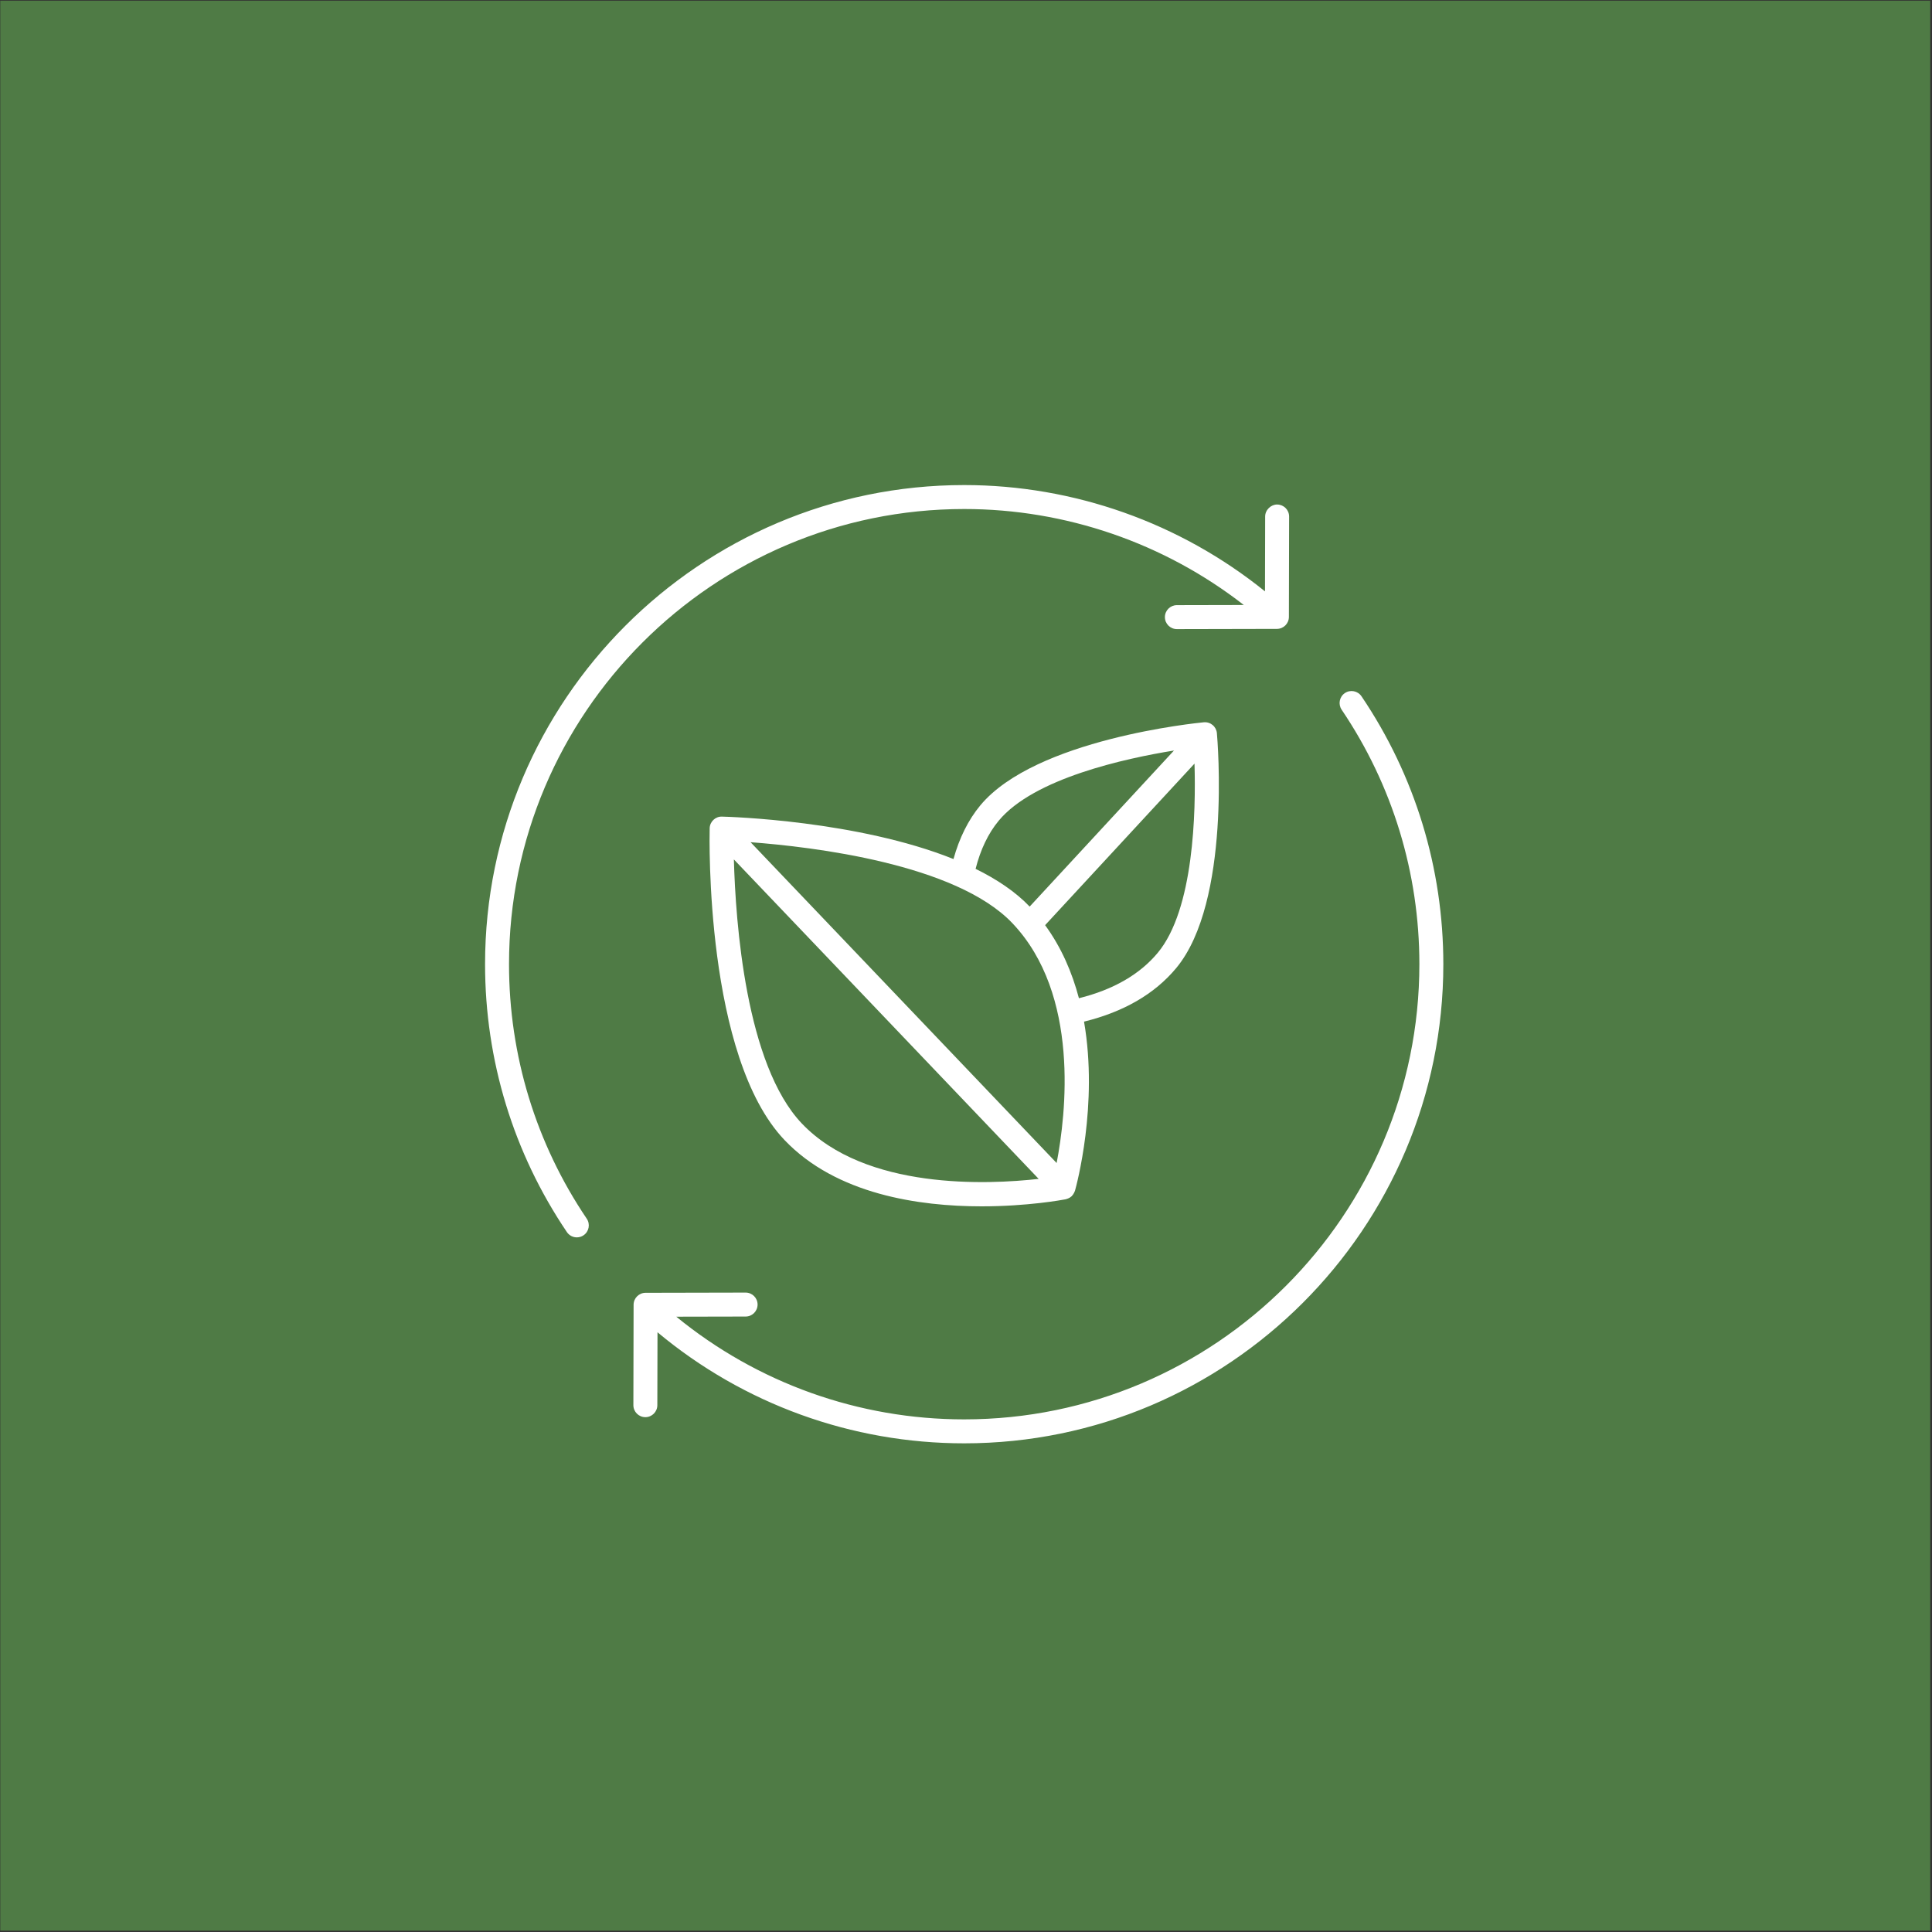 <?xml version="1.0" encoding="UTF-8" standalone="no"?>
<!DOCTYPE svg PUBLIC "-//W3C//DTD SVG 1.1//EN" "http://www.w3.org/Graphics/SVG/1.1/DTD/svg11.dtd">
<svg width="100%" height="100%" viewBox="0 0 75 75" version="1.1" xmlns="http://www.w3.org/2000/svg" xmlns:xlink="http://www.w3.org/1999/xlink" xml:space="preserve" xmlns:serif="http://www.serif.com/" style="fill-rule:evenodd;clip-rule:evenodd;stroke-linejoin:round;stroke-miterlimit:2;">
    <rect x="0" y="0" width="75" height="75" fill="#333333" stroke="none"/>
    <g transform="matrix(1,0,0,1,-713.105,-81.771)">
        <g transform="matrix(1,0,0,1,285,-35)">
            <g transform="matrix(1.156,0,0,1.156,365.115,-33.028)">
                <rect x="54.499" y="129.607" width="64.811" height="64.811" style="fill:rgb(79,123,69);"/>
            </g>
        </g>
        <g transform="matrix(1,0,0,1,285,-35)">
            <g transform="matrix(1,0,0,1,0,-2.156)">
                <g transform="matrix(0.465,0,0,0.465,442.285,133.107)">
                    <path d="M17.662,72.805C17.854,72.805 18.049,72.75 18.22,72.634C18.678,72.325 18.798,71.703 18.489,71.246C14.244,64.961 12,57.615 12,50C12,29.047 29.047,12 50,12C58.47,12 66.693,14.834 73.342,20.013L67.754,20.025C67.202,20.026 66.755,20.475 66.756,21.027C66.757,21.579 67.205,22.025 67.756,22.025L67.758,22.025L76.109,22.007C76.66,22.006 77.106,21.56 77.107,21.009L77.125,12.627C77.126,12.075 76.679,11.626 76.127,11.625C75.619,11.615 75.126,12.071 75.125,12.623L75.111,18.875C68.019,13.149 59.149,10 50,10C27.944,10 10,27.944 10,50C10,58.015 12.362,65.749 16.832,72.365C17.025,72.651 17.34,72.805 17.662,72.805Z" style="fill:white;fill-rule:nonzero;"/>
                </g>
                <g transform="matrix(0.465,0,0,0.465,442.285,133.107)">
                    <path d="M81.78,27.366C81.322,27.675 81.202,28.297 81.511,28.754C85.756,35.039 88,42.385 88,50C88,70.953 70.953,88 50,88C41.195,88 32.737,84.967 25.963,79.427L31.753,79.415C32.305,79.414 32.752,78.965 32.751,78.413C32.75,77.861 32.302,77.415 31.751,77.415L31.749,77.415L23.398,77.433C22.848,77.434 22.401,77.88 22.4,78.431L22.382,86.813C22.381,87.365 22.828,87.814 23.38,87.815L23.382,87.815C23.934,87.815 24.381,87.369 24.382,86.817L24.396,80.729C31.575,86.718 40.6,90 50,90C72.056,90 90,72.056 90,50C90,41.985 87.638,34.251 83.168,27.635C82.858,27.178 82.238,27.058 81.78,27.366Z" style="fill:white;fill-rule:nonzero;"/>
                </g>
                <g transform="matrix(0.465,0,0,0.465,442.285,133.107)">
                    <path d="M67.7,50.324C72.301,44.785 71.147,31.282 71.096,30.71C71.072,30.445 70.944,30.201 70.739,30.031C70.534,29.861 70.274,29.78 70.005,29.804C69.434,29.859 55.949,31.2 51.347,36.739C50.331,37.963 49.59,39.477 49.106,41.221C41.088,38.003 30.365,37.693 29.775,37.679C29.228,37.661 28.765,38.102 28.751,38.654C28.732,39.429 28.363,57.711 35,64.68C39.327,69.224 46.242,70.215 51.453,70.215C55.288,70.215 58.199,69.678 58.474,69.625C58.515,69.618 58.551,69.598 58.591,69.586C58.622,69.576 58.652,69.567 58.683,69.554C58.789,69.508 58.886,69.449 58.969,69.371C58.972,69.369 58.974,69.369 58.977,69.367C58.985,69.359 58.987,69.348 58.995,69.341C59.068,69.266 59.127,69.179 59.174,69.083C59.19,69.053 59.203,69.023 59.215,68.992C59.225,68.965 59.241,68.942 59.249,68.914C59.366,68.496 61.209,61.732 60.004,54.795C63.31,53.984 65.903,52.486 67.7,50.324ZM52.885,38.017C55.821,34.483 63.431,32.821 67.513,32.162L55.465,45.191C54.278,43.945 52.716,42.908 50.952,42.04C51.356,40.446 51.997,39.086 52.885,38.017ZM57.717,66.598L32.166,39.816C37.334,40.202 49.298,41.615 54.017,46.57C59.693,52.53 58.494,62.561 57.717,66.598ZM36.448,63.301C31.76,58.378 30.914,46.489 30.772,41.253L56.217,67.923C52.011,68.397 41.765,68.884 36.448,63.301ZM59.578,52.841C59.016,50.709 58.124,48.616 56.755,46.741L69.227,33.255C69.347,37.286 69.179,45.413 66.162,49.045C64.654,50.86 62.435,52.131 59.578,52.841Z" style="fill:white;fill-rule:nonzero;"/>
                </g>
            </g>
        </g>
    </g>
</svg>
